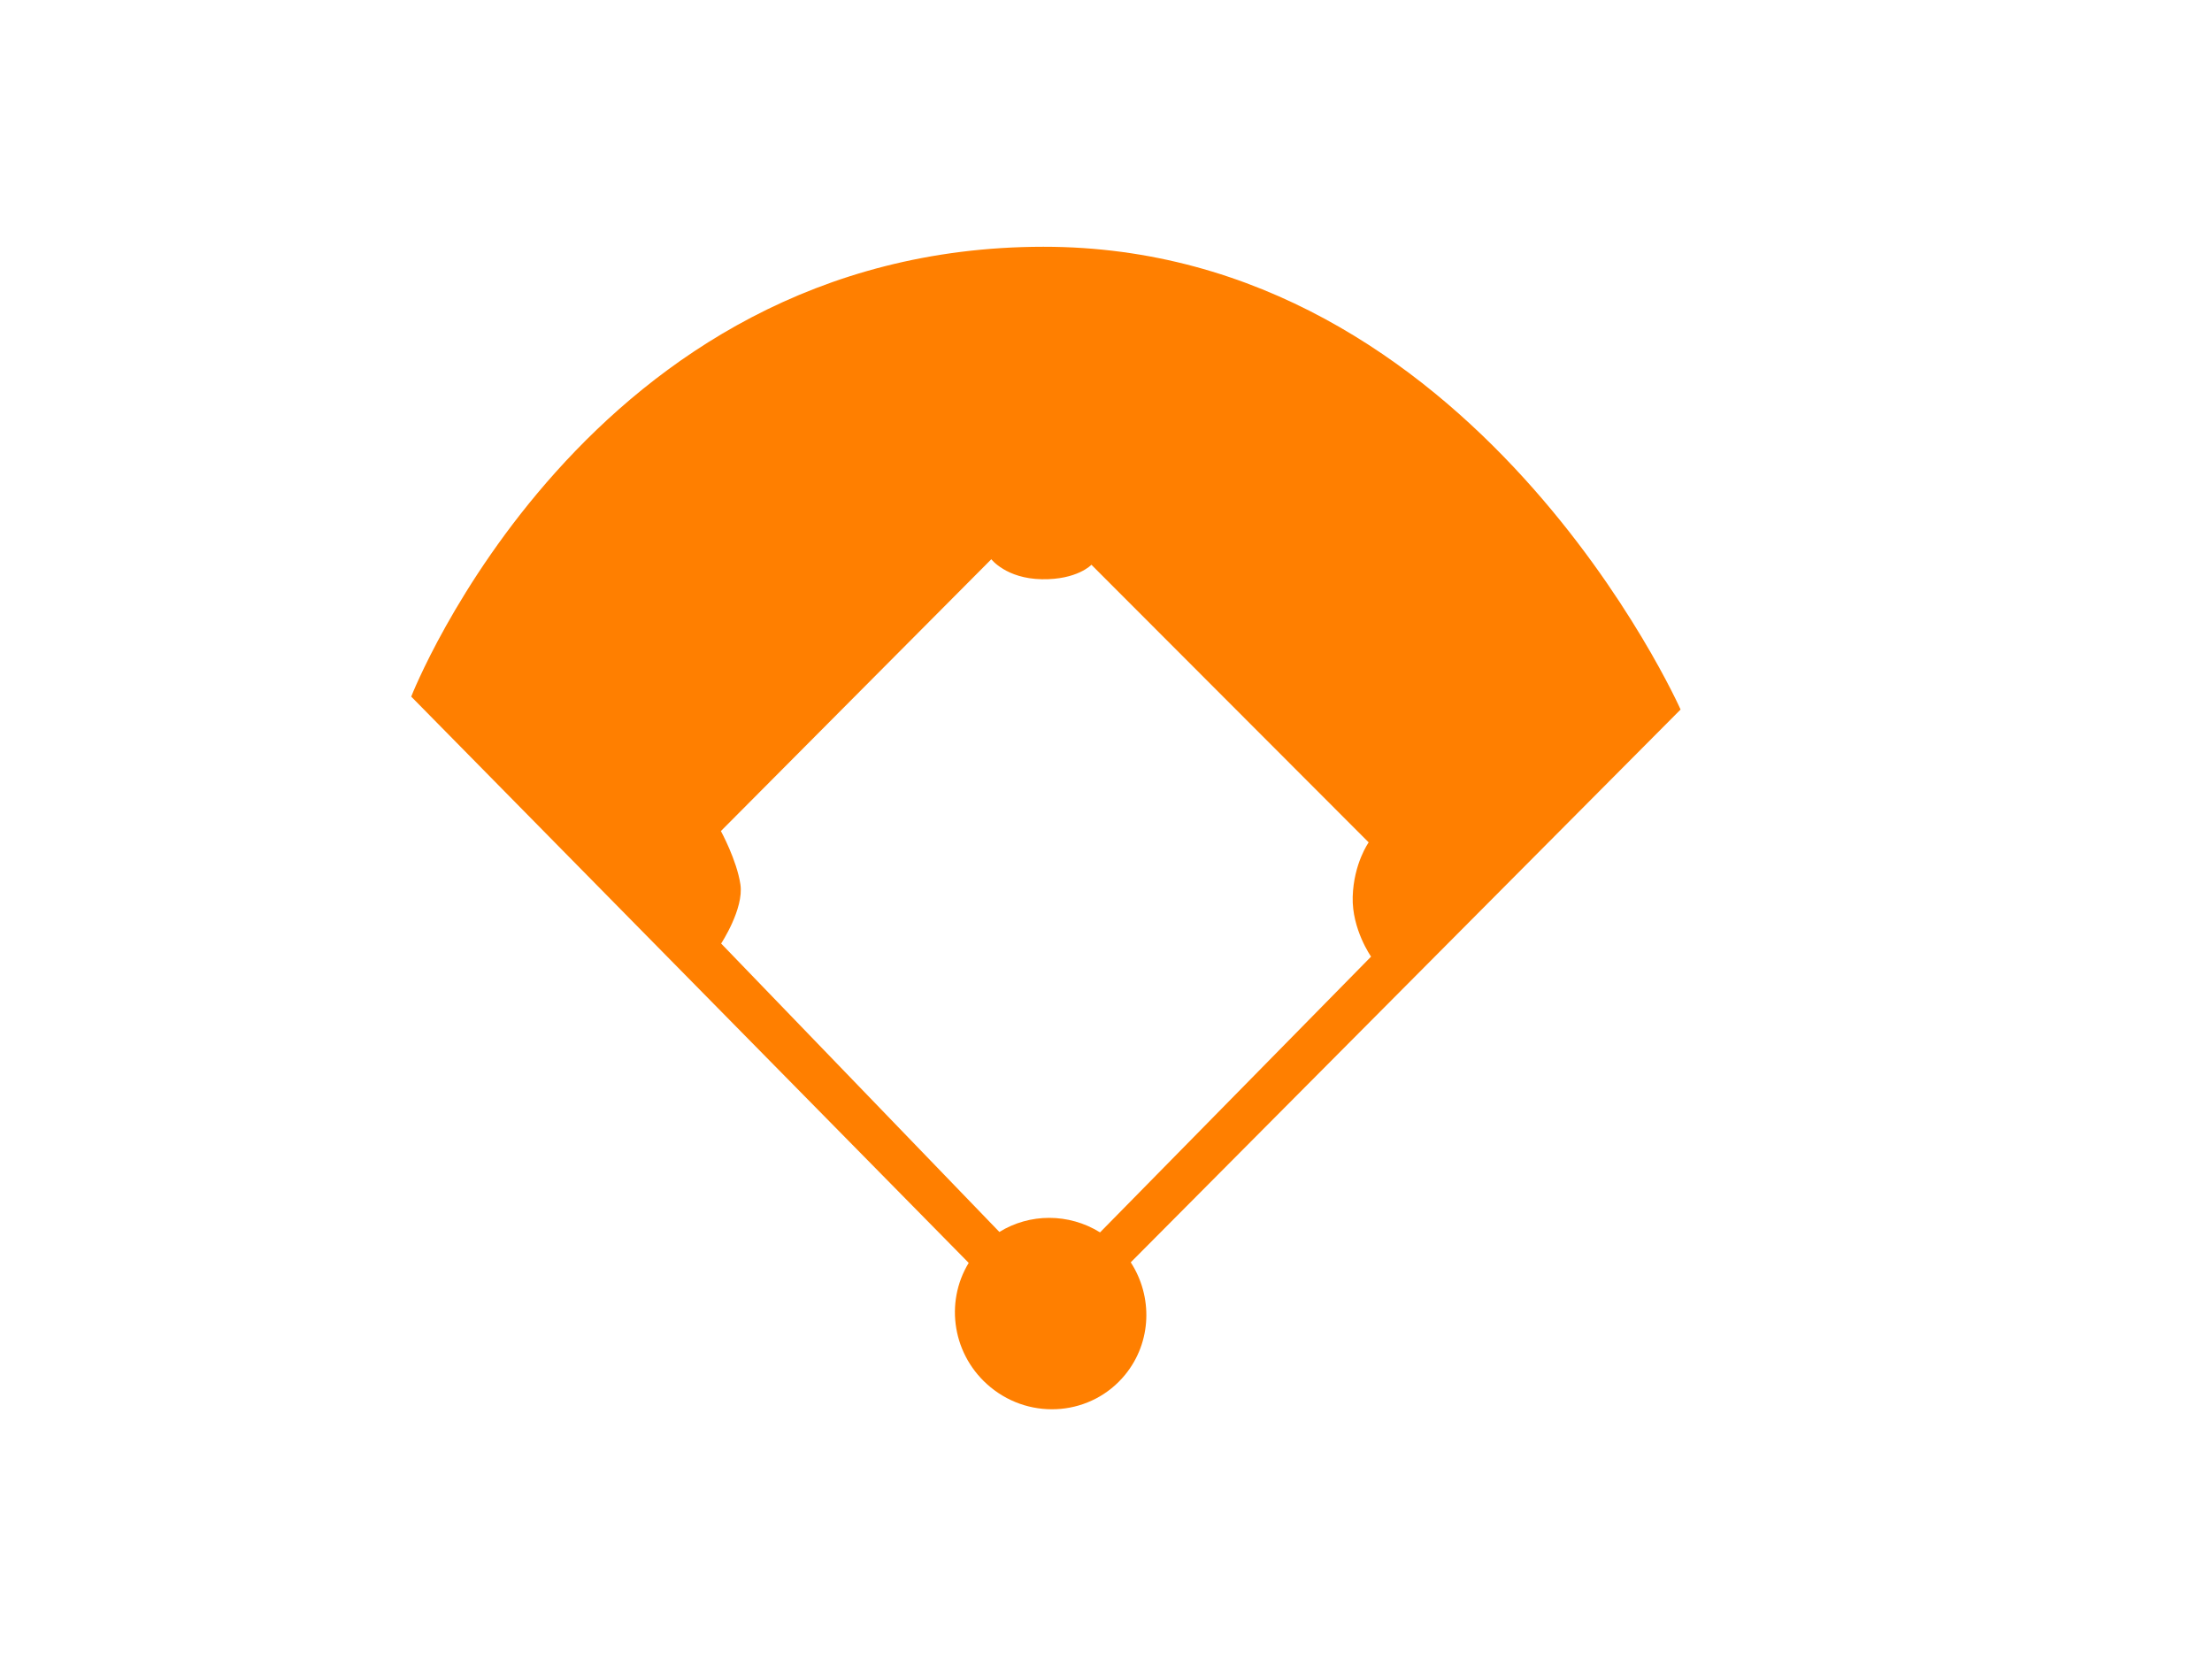<?xml version="1.0"?><svg width="640" height="480" xmlns="http://www.w3.org/2000/svg">
 <title>baseball field</title>
 <g>
  <title>Layer 1</title>
  <path id="svg_2" fill="#ff7f00" d="m398.686,111.516c-93.384,-93.517 -221.302,-37.601 -221.302,-37.601l-2.12,229.907c-13.192,3.173 -22.379,15.798 -21.013,29.865c1.492,15.337 14.956,26.544 30.072,25.033c12.168,-1.217 21.686,-10.314 24.16,-21.812l225.587,-0.296c0,-0.002 52.856,-136.726 -35.383,-225.095zm-55.557,188.34c0,0 -7.374,1.215 -14.426,7.857c-6.825,6.431 -8.49,15.974 -8.49,15.974l-111.867,0.813c-2.424,-10.407 -10.486,-18.344 -20.479,-20.711l2.246,-115.932c0,0 11.782,-2.402 16.032,-8.108c4.252,-5.708 6.961,-14.92 6.961,-14.92l110.932,-0.131c0,0 -0.925,6.998 6.209,14.415c7.122,7.415 13.115,7.221 13.115,7.221l-0.233,113.52z" transform="rotate(-45.08, 301.945, 208.094)"/>
  <g id="svg_3"/>
 </g>

</svg>